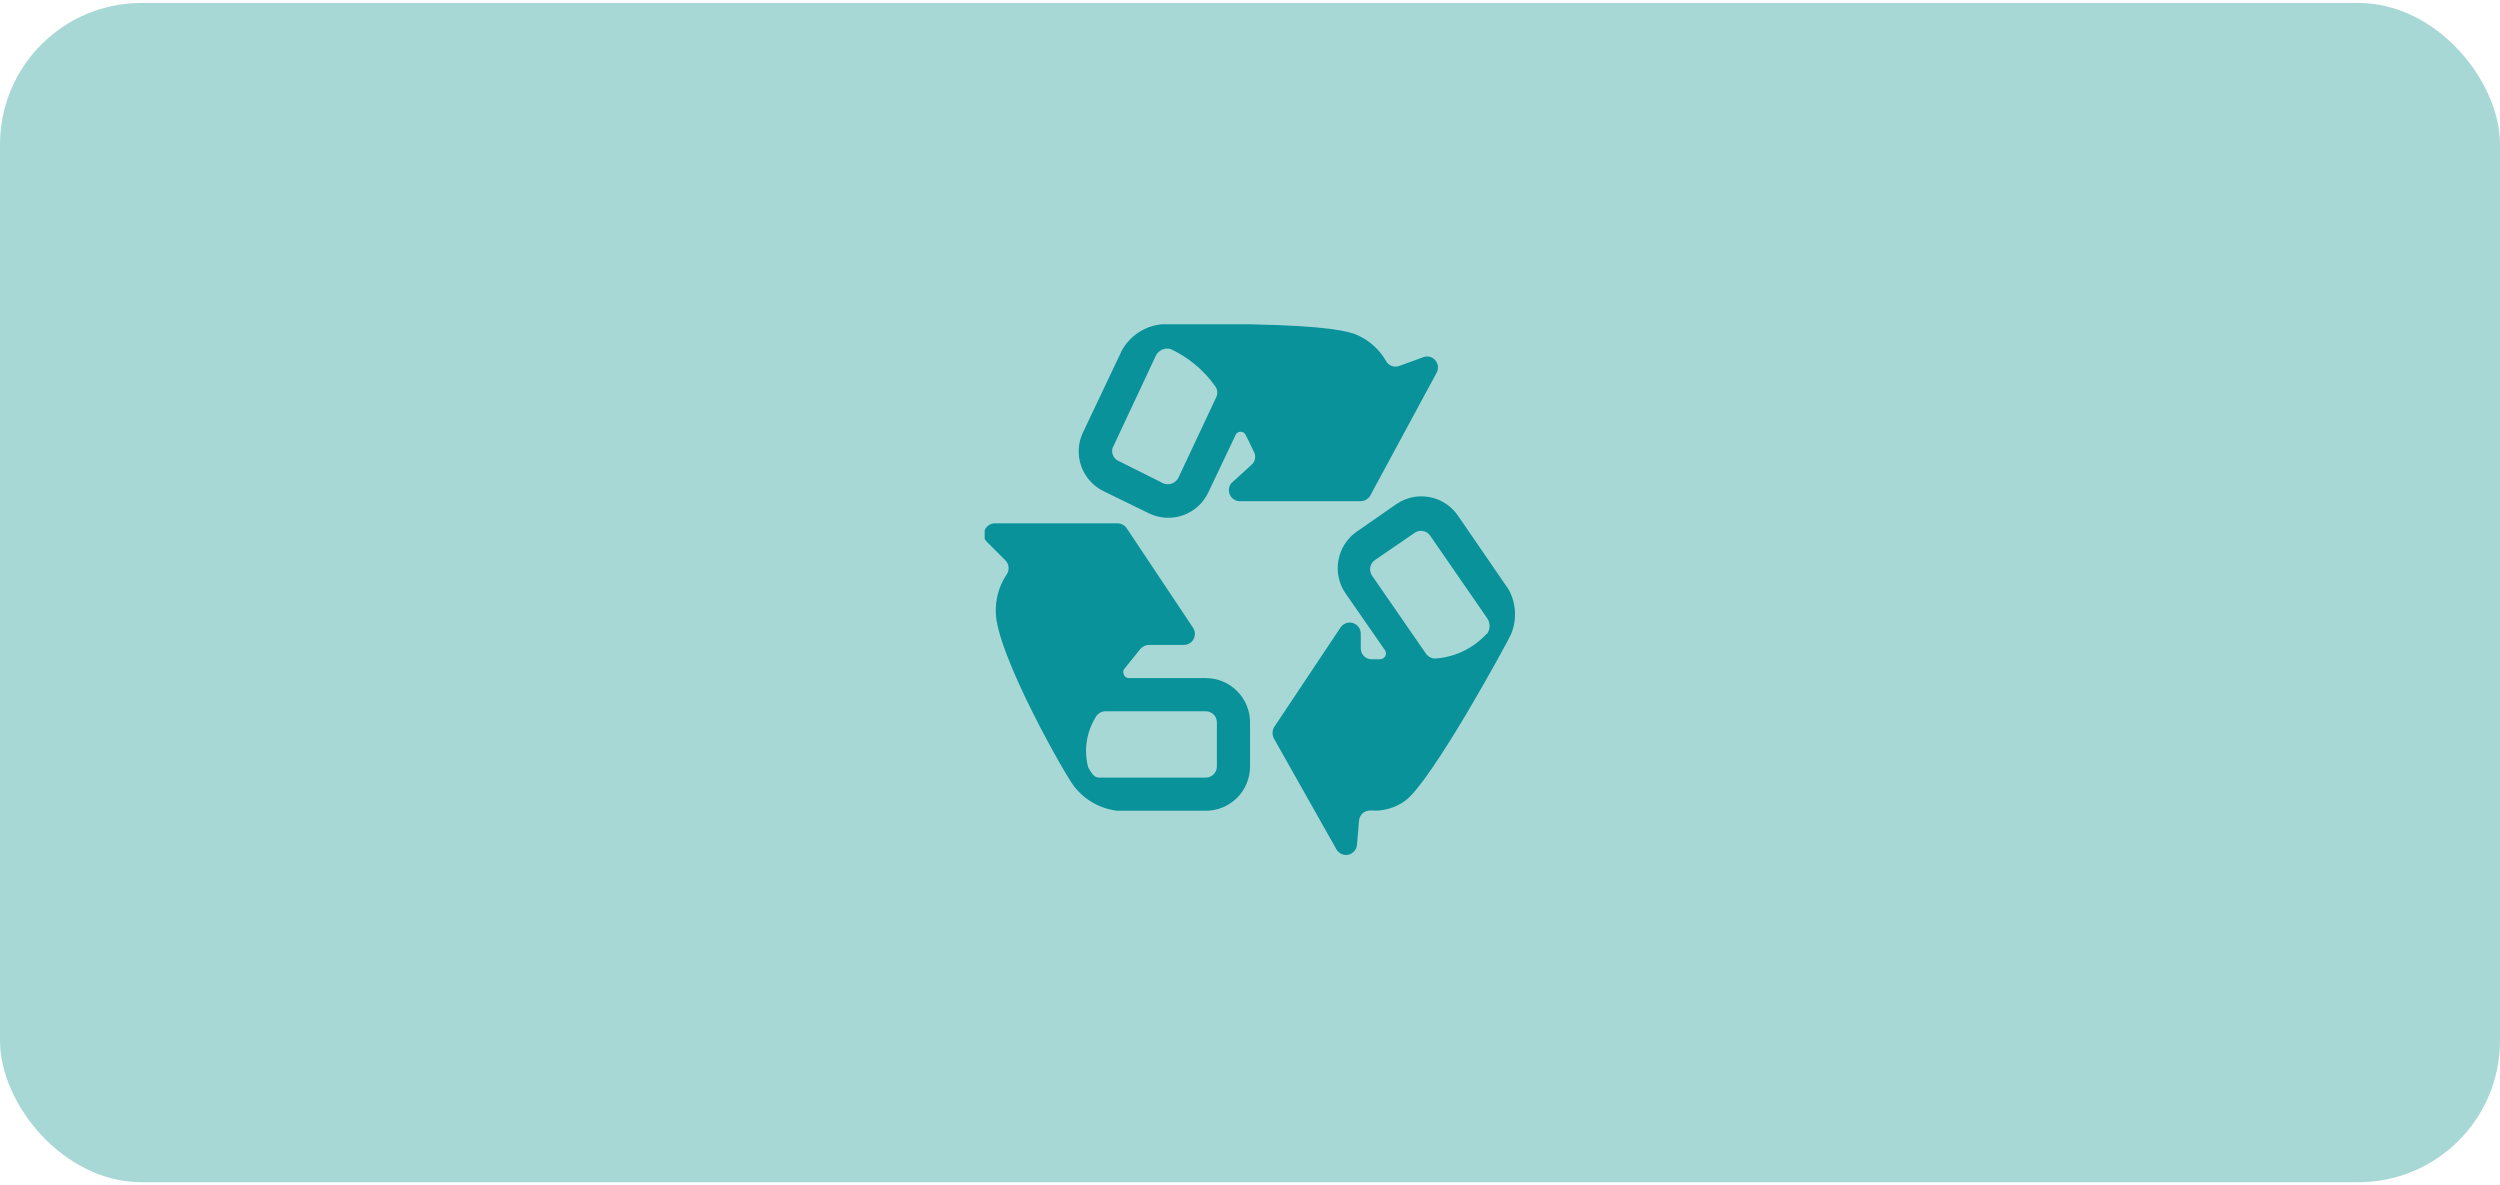 <svg xmlns="http://www.w3.org/2000/svg" width="424" height="201" viewBox="0 0 424 201" fill="none"><g clip-path="url(#clip0_42_5333)"><rect y="0.5" width="424" height="200" rx="24" fill="#A7D8D6"></rect><g clip-path="url(#clip1_42_5333)"><path d="M204.507 115.005H191.457C191.284 115.006 191.113 114.958 190.967 114.864C190.821 114.771 190.704 114.638 190.632 114.48C190.55 114.331 190.507 114.163 190.507 113.993C190.507 113.822 190.55 113.655 190.632 113.505L193.445 110.018C193.625 109.819 193.845 109.66 194.09 109.55C194.336 109.44 194.601 109.383 194.87 109.38H200.757C201.099 109.384 201.436 109.294 201.731 109.12C202.026 108.947 202.267 108.696 202.43 108.394C202.592 108.093 202.668 107.753 202.651 107.411C202.634 107.069 202.524 106.739 202.332 106.455L191.082 89.58C190.906 89.325 190.671 89.117 190.396 88.974C190.122 88.83 189.817 88.755 189.507 88.755H168.882C168.487 88.726 168.092 88.823 167.755 89.031C167.419 89.24 167.157 89.55 167.007 89.918C166.854 90.256 166.811 90.633 166.885 90.997C166.959 91.361 167.146 91.692 167.42 91.943L170.457 94.98C170.782 95.28 170.991 95.686 171.046 96.125C171.101 96.564 170.998 97.009 170.757 97.38C169.489 99.261 168.834 101.488 168.882 103.755C168.882 110.805 181.032 132.18 182.27 133.493C184.056 135.735 186.659 137.178 189.507 137.505H204.507C206.496 137.505 208.404 136.715 209.81 135.308C211.217 133.902 212.007 131.994 212.007 130.005V122.505C212.007 120.516 211.217 118.608 209.81 117.202C208.404 115.795 206.496 115.005 204.507 115.005ZM206.382 130.005C206.382 130.502 206.184 130.979 205.833 131.331C205.481 131.683 205.004 131.88 204.507 131.88H186.395C185.457 131.88 185.082 130.98 184.557 130.155C184.184 128.746 184.098 127.276 184.304 125.833C184.51 124.39 185.004 123.003 185.757 121.755C185.907 121.423 186.149 121.14 186.455 120.941C186.761 120.741 187.117 120.634 187.482 120.63H204.507C205.004 120.63 205.481 120.828 205.833 121.179C206.184 121.531 206.382 122.008 206.382 122.505V130.005Z" fill="#09929A"></path><path d="M255.877 99.996L247.252 87.433C246.692 86.619 245.977 85.923 245.147 85.385C244.318 84.848 243.39 84.48 242.418 84.302C241.446 84.124 240.448 84.14 239.482 84.35C238.516 84.559 237.601 84.957 236.789 85.521L230.039 90.209C228.436 91.348 227.346 93.072 227.002 95.008C226.822 95.979 226.835 96.975 227.041 97.941C227.247 98.906 227.641 99.821 228.202 100.634L234.914 110.309C235.007 110.461 235.056 110.636 235.056 110.815C235.056 110.993 235.007 111.168 234.914 111.321C234.822 111.467 234.694 111.588 234.544 111.673C234.394 111.758 234.224 111.805 234.052 111.809H232.477C232.009 111.77 231.574 111.555 231.26 111.206C230.947 110.858 230.778 110.402 230.789 109.934V107.496C230.796 107.088 230.671 106.69 230.431 106.36C230.191 106.03 229.85 105.788 229.46 105.669C229.07 105.55 228.652 105.562 228.27 105.702C227.887 105.842 227.56 106.104 227.339 106.446L216.089 123.321C215.915 123.623 215.823 123.966 215.823 124.315C215.823 124.664 215.915 125.006 216.089 125.309L226.664 144.059C226.862 144.404 227.165 144.678 227.529 144.84C227.894 145.001 228.3 145.043 228.689 144.959C229.079 144.866 229.43 144.653 229.692 144.35C229.955 144.048 230.115 143.67 230.152 143.271L230.489 139.184C230.529 138.692 230.758 138.235 231.127 137.909C231.519 137.595 232.012 137.434 232.514 137.459C234.557 137.617 236.59 137.045 238.252 135.846C242.752 132.734 256.064 108.209 256.289 107.534C256.786 106.326 257.006 105.022 256.935 103.718C256.863 102.414 256.502 101.143 255.877 99.996ZM252.127 107.496C249.946 109.885 246.949 111.37 243.727 111.659C243.372 111.717 243.007 111.674 242.676 111.535C242.344 111.395 242.058 111.165 241.852 110.871L232.702 97.633C232.421 97.223 232.311 96.72 232.395 96.23C232.479 95.74 232.75 95.302 233.152 95.008L239.939 90.359C240.343 90.08 240.841 89.971 241.325 90.055C241.809 90.139 242.24 90.41 242.527 90.808L252.164 104.759C252.459 105.152 252.622 105.629 252.629 106.121C252.635 106.613 252.486 107.094 252.202 107.496H252.127Z" fill="#09929A"></path><path d="M187.257 83.35L194.944 87.1C196.74 87.948 198.798 88.049 200.668 87.381C202.538 86.713 204.067 85.331 204.919 83.537L209.569 73.75C209.641 73.592 209.758 73.459 209.904 73.366C210.05 73.272 210.221 73.224 210.394 73.225C210.573 73.221 210.749 73.268 210.902 73.362C211.055 73.454 211.178 73.589 211.257 73.75C211.744 74.688 212.194 75.662 212.682 76.675C212.867 77.034 212.924 77.446 212.842 77.842C212.76 78.238 212.545 78.594 212.232 78.85L208.857 81.925C208.635 82.188 208.491 82.506 208.438 82.846C208.386 83.185 208.428 83.533 208.56 83.85C208.691 84.167 208.907 84.442 209.184 84.645C209.462 84.848 209.789 84.971 210.132 85H230.757C231.093 84.997 231.423 84.905 231.713 84.734C232.002 84.563 232.242 84.318 232.407 84.025L243.657 63.212C243.834 62.88 243.908 62.502 243.868 62.128C243.828 61.753 243.676 61.399 243.432 61.112C243.188 60.817 242.857 60.607 242.486 60.513C242.115 60.418 241.724 60.444 241.369 60.587L237.357 62.05C236.94 62.215 236.478 62.222 236.057 62.07C235.636 61.918 235.284 61.618 235.069 61.225C233.977 59.311 232.311 57.789 230.307 56.875C228.844 56.2 225.357 55.263 212.007 55H197.007C195.603 55.138 194.255 55.617 193.078 56.395C191.902 57.172 190.933 58.225 190.257 59.462L183.657 73.375C182.812 75.175 182.716 77.237 183.391 79.108C184.066 80.978 185.457 82.504 187.257 83.35ZM188.757 75.85L196.032 60.325C196.251 59.871 196.623 59.51 197.083 59.304C197.542 59.098 198.06 59.062 198.544 59.2C201.536 60.598 204.119 62.742 206.044 65.425C206.262 65.695 206.399 66.022 206.439 66.367C206.479 66.713 206.42 67.062 206.269 67.375L199.857 81.025C199.631 81.476 199.242 81.825 198.769 82C198.309 82.169 197.804 82.169 197.344 82L189.844 78.25C189.607 78.163 189.39 78.029 189.206 77.856C189.022 77.683 188.875 77.475 188.773 77.244C188.672 77.013 188.618 76.764 188.615 76.511C188.612 76.259 188.66 76.008 188.757 75.775V75.85Z" fill="#09929A"></path></g></g><defs><clipPath id="clip0_42_5333"><rect y="0.5" width="424" height="200" rx="24" fill="white"></rect></clipPath><clipPath id="clip1_42_5333"><rect width="90" height="90" fill="white" transform="translate(167 55)"></rect></clipPath></defs></svg>